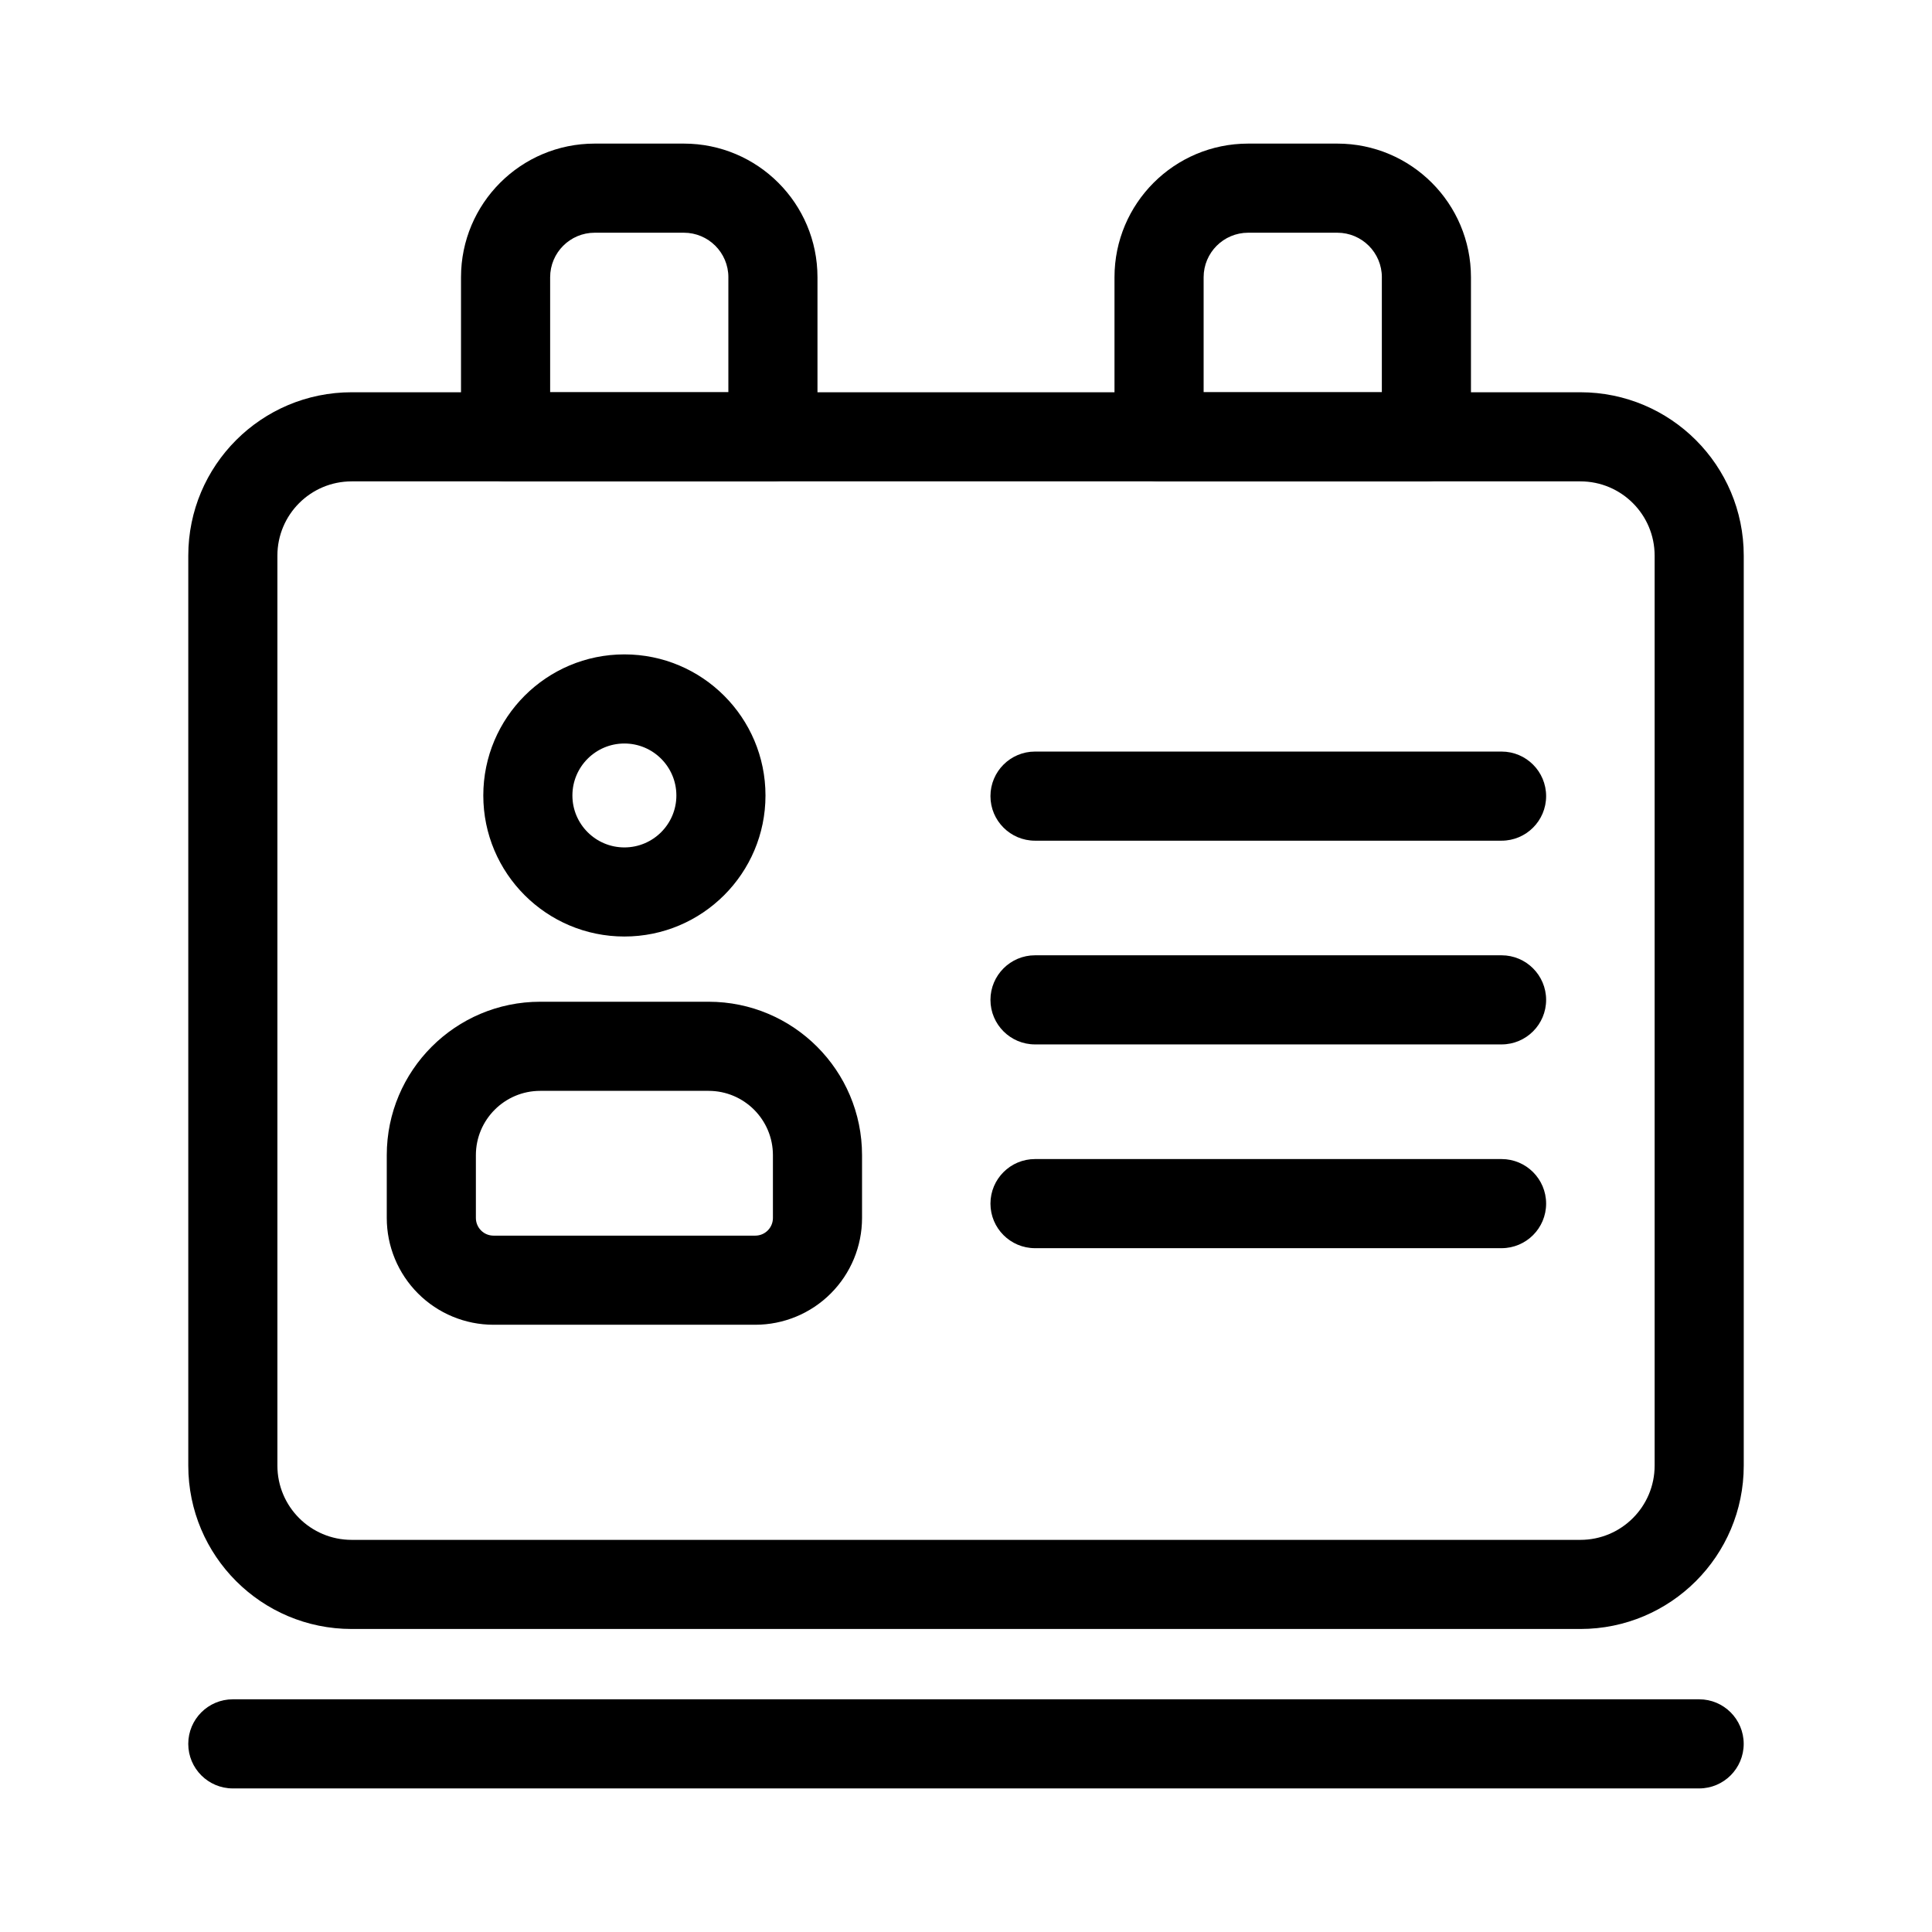<?xml version="1.0" encoding="UTF-8"?>
<!-- Uploaded to: ICON Repo, www.iconrepo.com, Generator: ICON Repo Mixer Tools -->
<svg fill="#000000" width="800px" height="800px" version="1.1" viewBox="144 144 512 512" xmlns="http://www.w3.org/2000/svg">
 <g fill-rule="evenodd">
  <path d="m606.11 291.25c0-23.914-19.383-43.297-43.297-43.297h-325.62c-23.914 0-43.297 19.383-43.297 43.297v241.15c0 23.914 19.383 43.297 43.297 43.297h325.62c23.914 0 43.297-19.383 43.297-43.297zm-23.617 0v241.15c0 10.863-8.801 19.68-19.68 19.68h-325.62c-10.879 0-19.68-8.816-19.68-19.68v-241.15c0-10.863 8.801-19.68 19.68-19.68h325.62c10.879 0 19.68 8.816 19.68 19.68z"/>
  <path d="m205.7 617.95h388.59c6.519 0 11.809-5.289 11.809-11.809s-5.289-11.809-11.809-11.809h-388.59c-6.519 0-11.809 5.289-11.809 11.809s5.289 11.809 11.809 11.809z"/>
  <path d="m360.64 259.77v-42.289c0-19.57-15.855-35.426-35.426-35.426h-23.617c-19.57 0-35.426 15.855-35.426 35.426v42.289c0 6.519 5.289 11.809 11.809 11.809h70.848c6.519 0 11.809-5.289 11.809-11.809zm-23.617-42.289v30.48h-47.23v-30.48c0-6.519 5.289-11.809 11.809-11.809h23.617c6.519 0 11.809 5.289 11.809 11.809z"/>
  <path d="m533.82 259.77v-42.289c0-19.57-15.855-35.426-35.426-35.426h-23.617c-19.57 0-35.426 15.855-35.426 35.426v42.289c0 6.519 5.289 11.809 11.809 11.809h70.848c6.519 0 11.809-5.289 11.809-11.809zm-23.617-42.289v30.48h-47.23v-30.48c0-6.519 5.289-11.809 11.809-11.809h23.617c6.519 0 11.809 5.289 11.809 11.809z"/>
  <path d="m309.47 317.42c-20.641 0-37.391 16.75-37.391 37.391 0 20.625 16.75 37.375 37.391 37.375s37.391-16.75 37.391-37.375c0-20.641-16.75-37.391-37.391-37.391zm0 23.617c7.606 0 13.777 6.172 13.777 13.777 0 7.59-6.172 13.762-13.777 13.762s-13.777-6.172-13.777-13.762c0-7.606 6.172-13.777 13.777-13.777z"/>
  <path d="m372.45 450.14c0-22.449-18.215-40.668-40.668-40.668h-44.617c-22.449 0-40.668 18.215-40.668 40.668v16.641c0 7.496 2.977 14.688 8.281 19.996 5.305 5.32 12.516 8.297 20.012 8.297h69.367c7.496 0 14.703-2.977 20.012-8.297 5.305-5.305 8.281-12.5 8.281-19.996zm-23.617 0v16.641c0 1.227-0.488 2.426-1.371 3.305-0.883 0.883-2.062 1.371-3.305 1.371h-69.367c-1.242 0-2.426-0.488-3.305-1.371-0.883-0.883-1.371-2.078-1.371-3.305v-16.641c0-9.414 7.637-17.051 17.051-17.051h44.617c9.414 0 17.051 7.637 17.051 17.051z"/>
  <path d="m418.29 366.79h123.64c6.519 0 11.809-5.289 11.809-11.809s-5.289-11.809-11.809-11.809h-123.64c-6.519 0-11.809 5.289-11.809 11.809s5.289 11.809 11.809 11.809z"/>
  <path d="m418.29 420.78h123.64c6.519 0 11.809-5.289 11.809-11.809 0-6.504-5.289-11.809-11.809-11.809h-123.64c-6.519 0-11.809 5.305-11.809 11.809 0 6.519 5.289 11.809 11.809 11.809z"/>
  <path d="m418.29 474.78h123.64c6.519 0 11.809-5.289 11.809-11.809 0-6.519-5.289-11.809-11.809-11.809h-123.64c-6.519 0-11.809 5.289-11.809 11.809 0 6.519 5.289 11.809 11.809 11.809z"/>
 </g>
</svg>